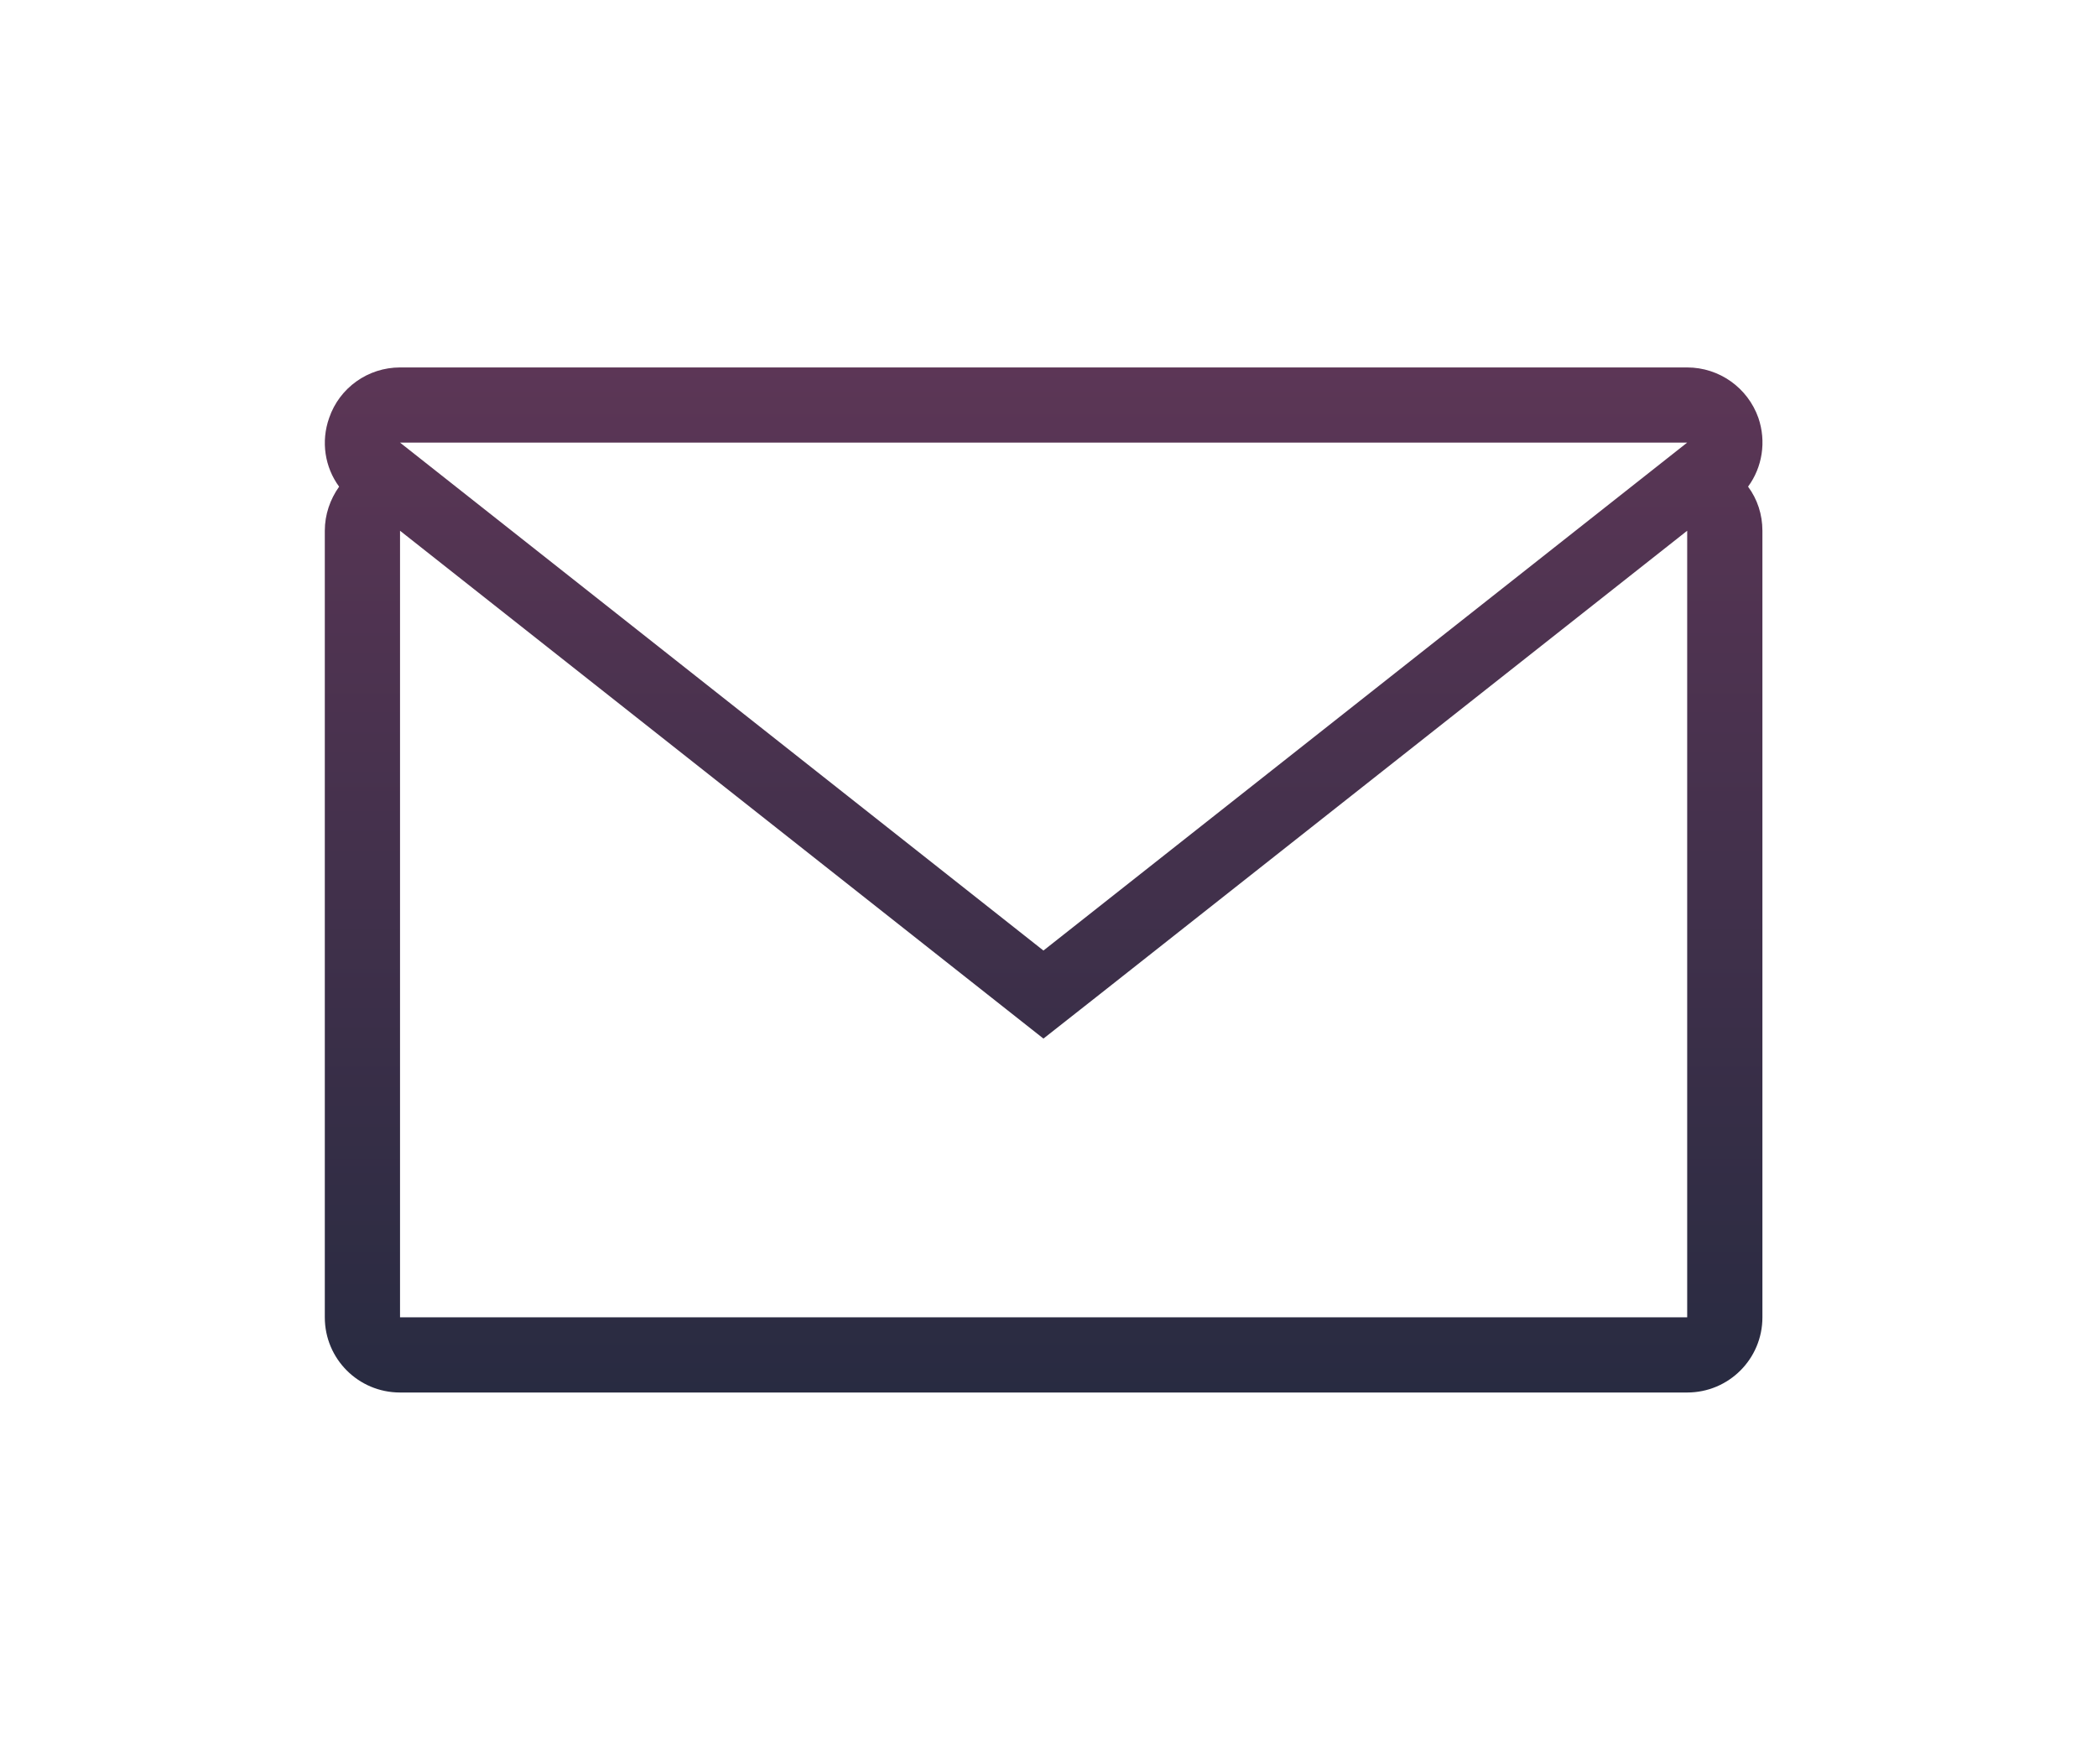 <?xml version="1.0" encoding="utf-8"?>
<!-- Generator: Adobe Illustrator 16.0.3, SVG Export Plug-In . SVG Version: 6.00 Build 0)  -->
<!DOCTYPE svg PUBLIC "-//W3C//DTD SVG 1.1//EN" "http://www.w3.org/Graphics/SVG/1.1/DTD/svg11.dtd">
<svg version="1.1" id="Слой_1" xmlns="http://www.w3.org/2000/svg" xmlns:xlink="http://www.w3.org/1999/xlink" x="0px" y="0px"
	 width="63px" height="53px" viewBox="0 0 63 53" enable-background="new 0 0 63 53" xml:space="preserve">
<linearGradient id="SVGID_1_" gradientUnits="userSpaceOnUse" x1="31.354" y1="41.834" x2="31.354" y2="11.039">
	<stop  offset="0" style="stop-color:#282B41"/>
	<stop  offset="1" style="stop-color:#5C3656"/>
</linearGradient>
<path fill-rule="evenodd" clip-rule="evenodd" fill="url(#SVGID_1_)" d="M50.688,11.039L50.688,11.039h-38.67
	c-0.96,0-1.82,0.608-2.13,1.519c-0.25,0.707-0.13,1.477,0.3,2.063c-0.27,0.379-0.43,0.839-0.43,1.325v23.631
	c0,1.248,1.01,2.258,2.26,2.258h38.67c1.25,0,2.26-1.01,2.26-2.258V15.945c0-0.486-0.15-0.946-0.431-1.325
	c0.431-0.585,0.551-1.356,0.311-2.063C52.508,11.646,51.648,11.039,50.688,11.039L50.688,11.039L50.688,11.039z M50.688,15.945
	v23.631h-38.67V15.945l16.41,12.953l2.92,2.304l1.68-1.322L50.688,15.945L50.688,15.945z M50.688,13.297l-19.34,15.26l-19.33-15.26
	H50.688z"/>
</svg>
